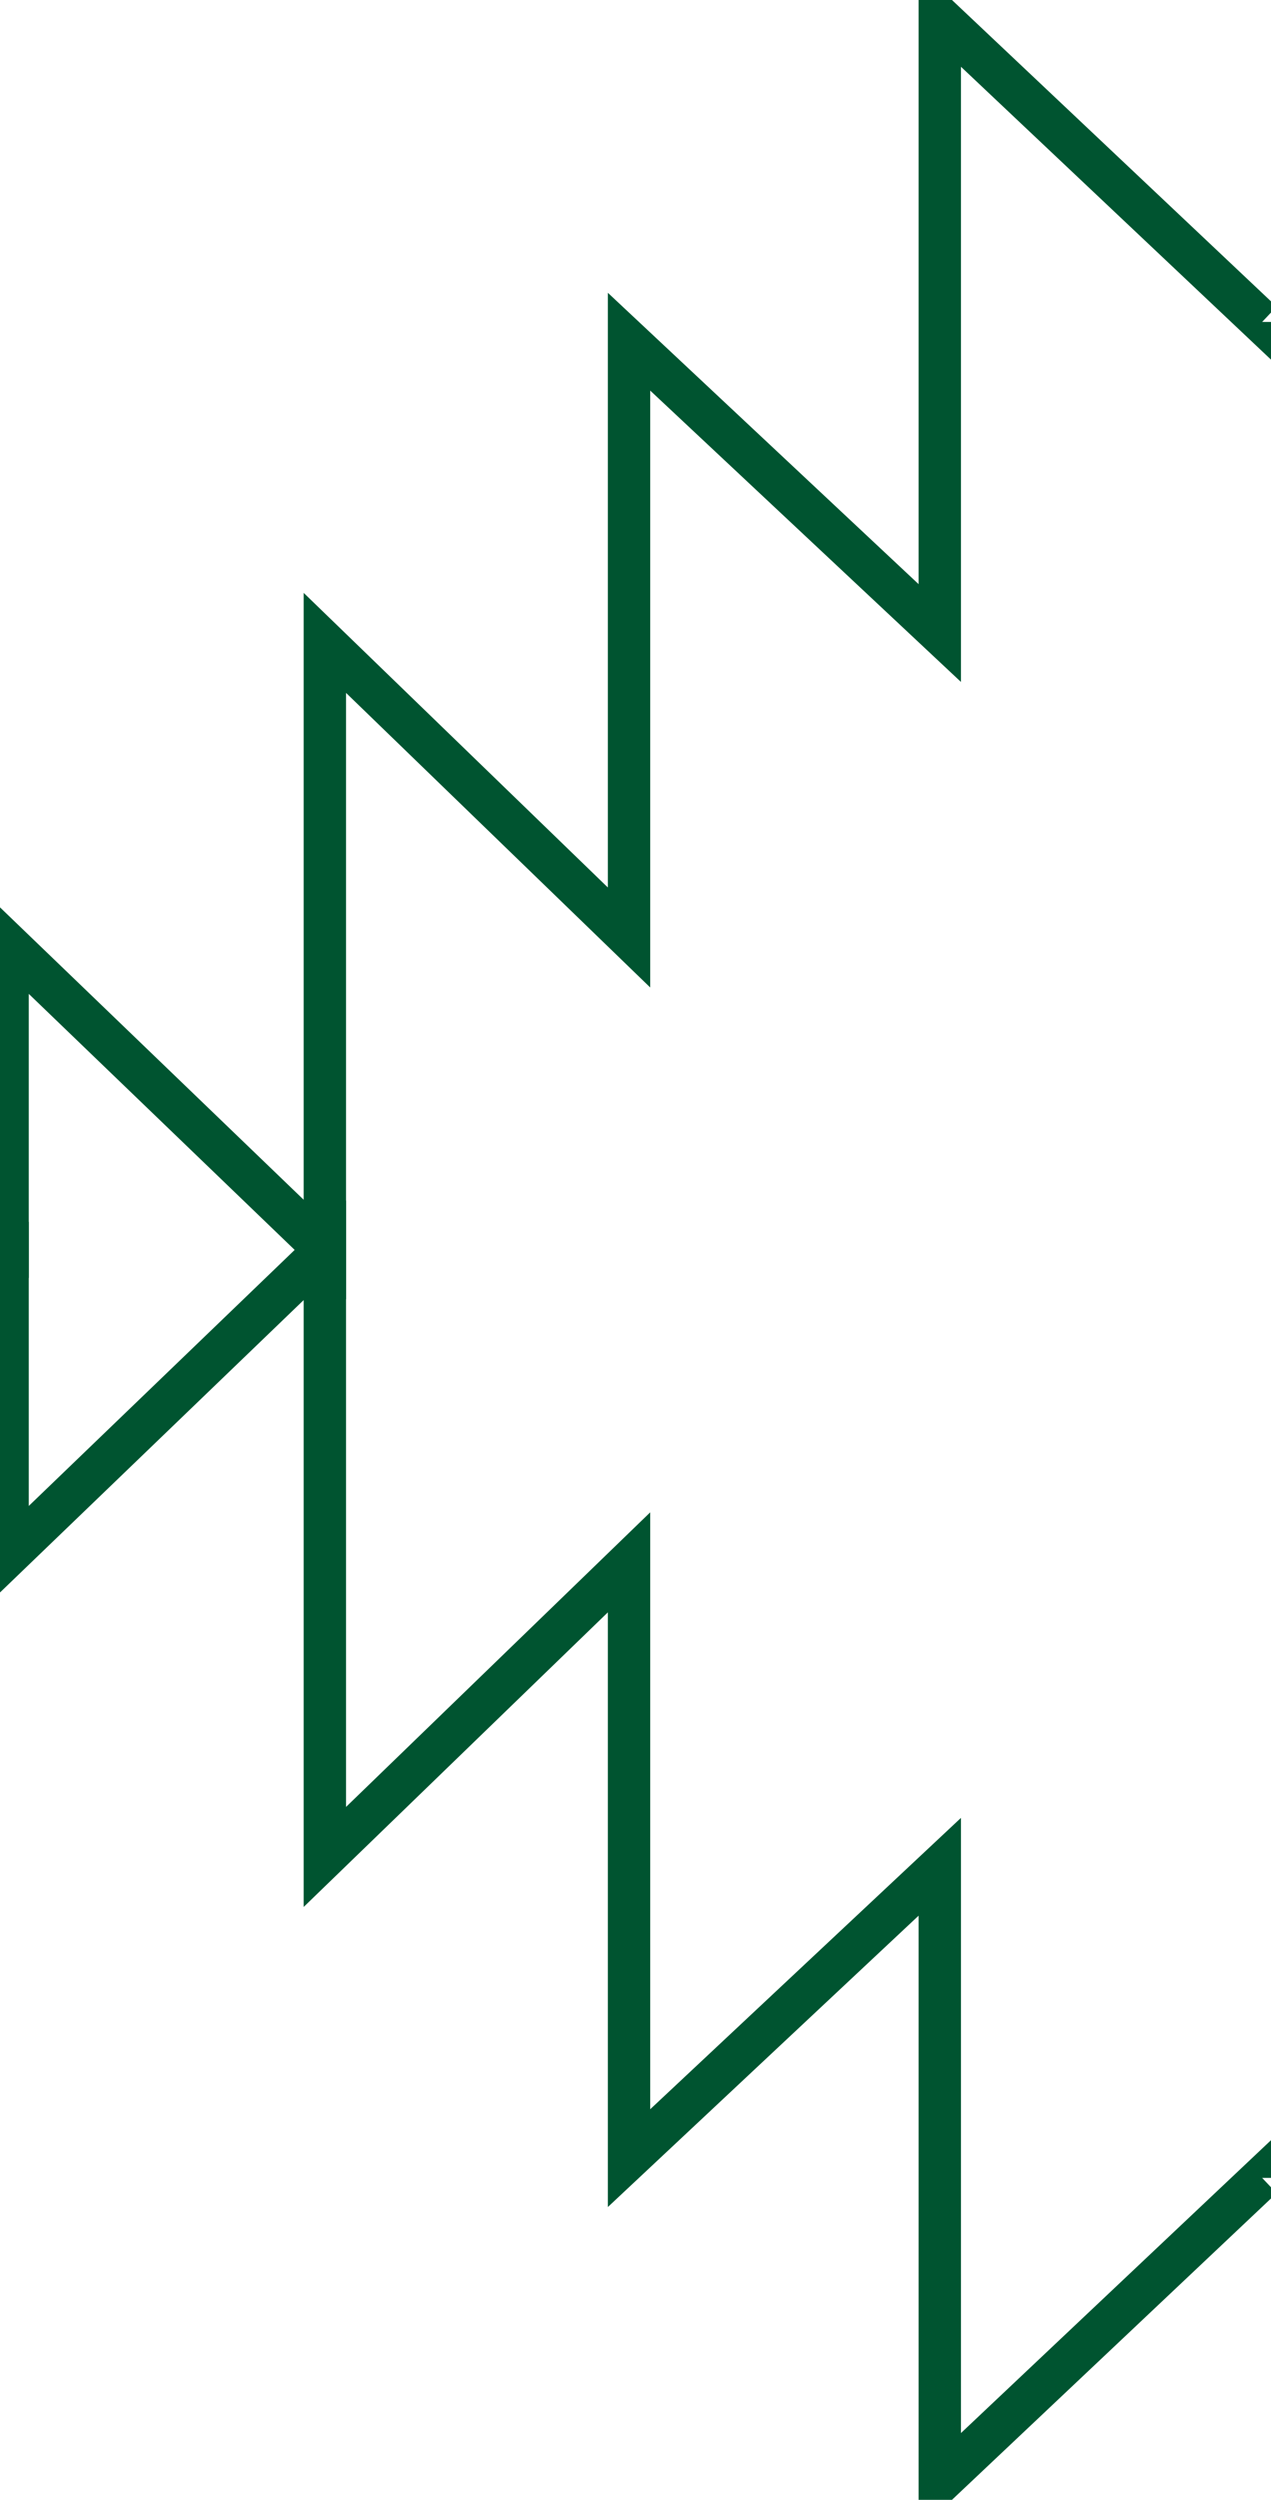 <svg width="90" height="177" viewBox="0 0 90 177" fill="none" xmlns="http://www.w3.org/2000/svg">
<g clip-path="url(#clip0_24432_17629)">
<path d="M0.537 90.485L0.537 66.844L23.003 88.475L23.003 45.519L44.542 66.379L44.542 24.193L66.546 44.823L66.546 1.247L89.366 22.802L89.366 22.795" stroke="#005430" stroke-width="3" stroke-miterlimit="10"/>
<path d="M0.537 86.515L0.537 110.156L23.003 88.525L23.003 131.481L44.542 110.621L44.542 152.807L66.546 132.177L66.546 175.753L89.366 154.198L89.366 154.205" stroke="#005430" stroke-width="3" stroke-miterlimit="10"/>
</g>
<defs>
<clipPath id="clip0_24432_17629">
<rect width="90" height="177" fill="white" transform="translate(90 177) rotate(-180)"/>
</clipPath>
</defs>
</svg>
